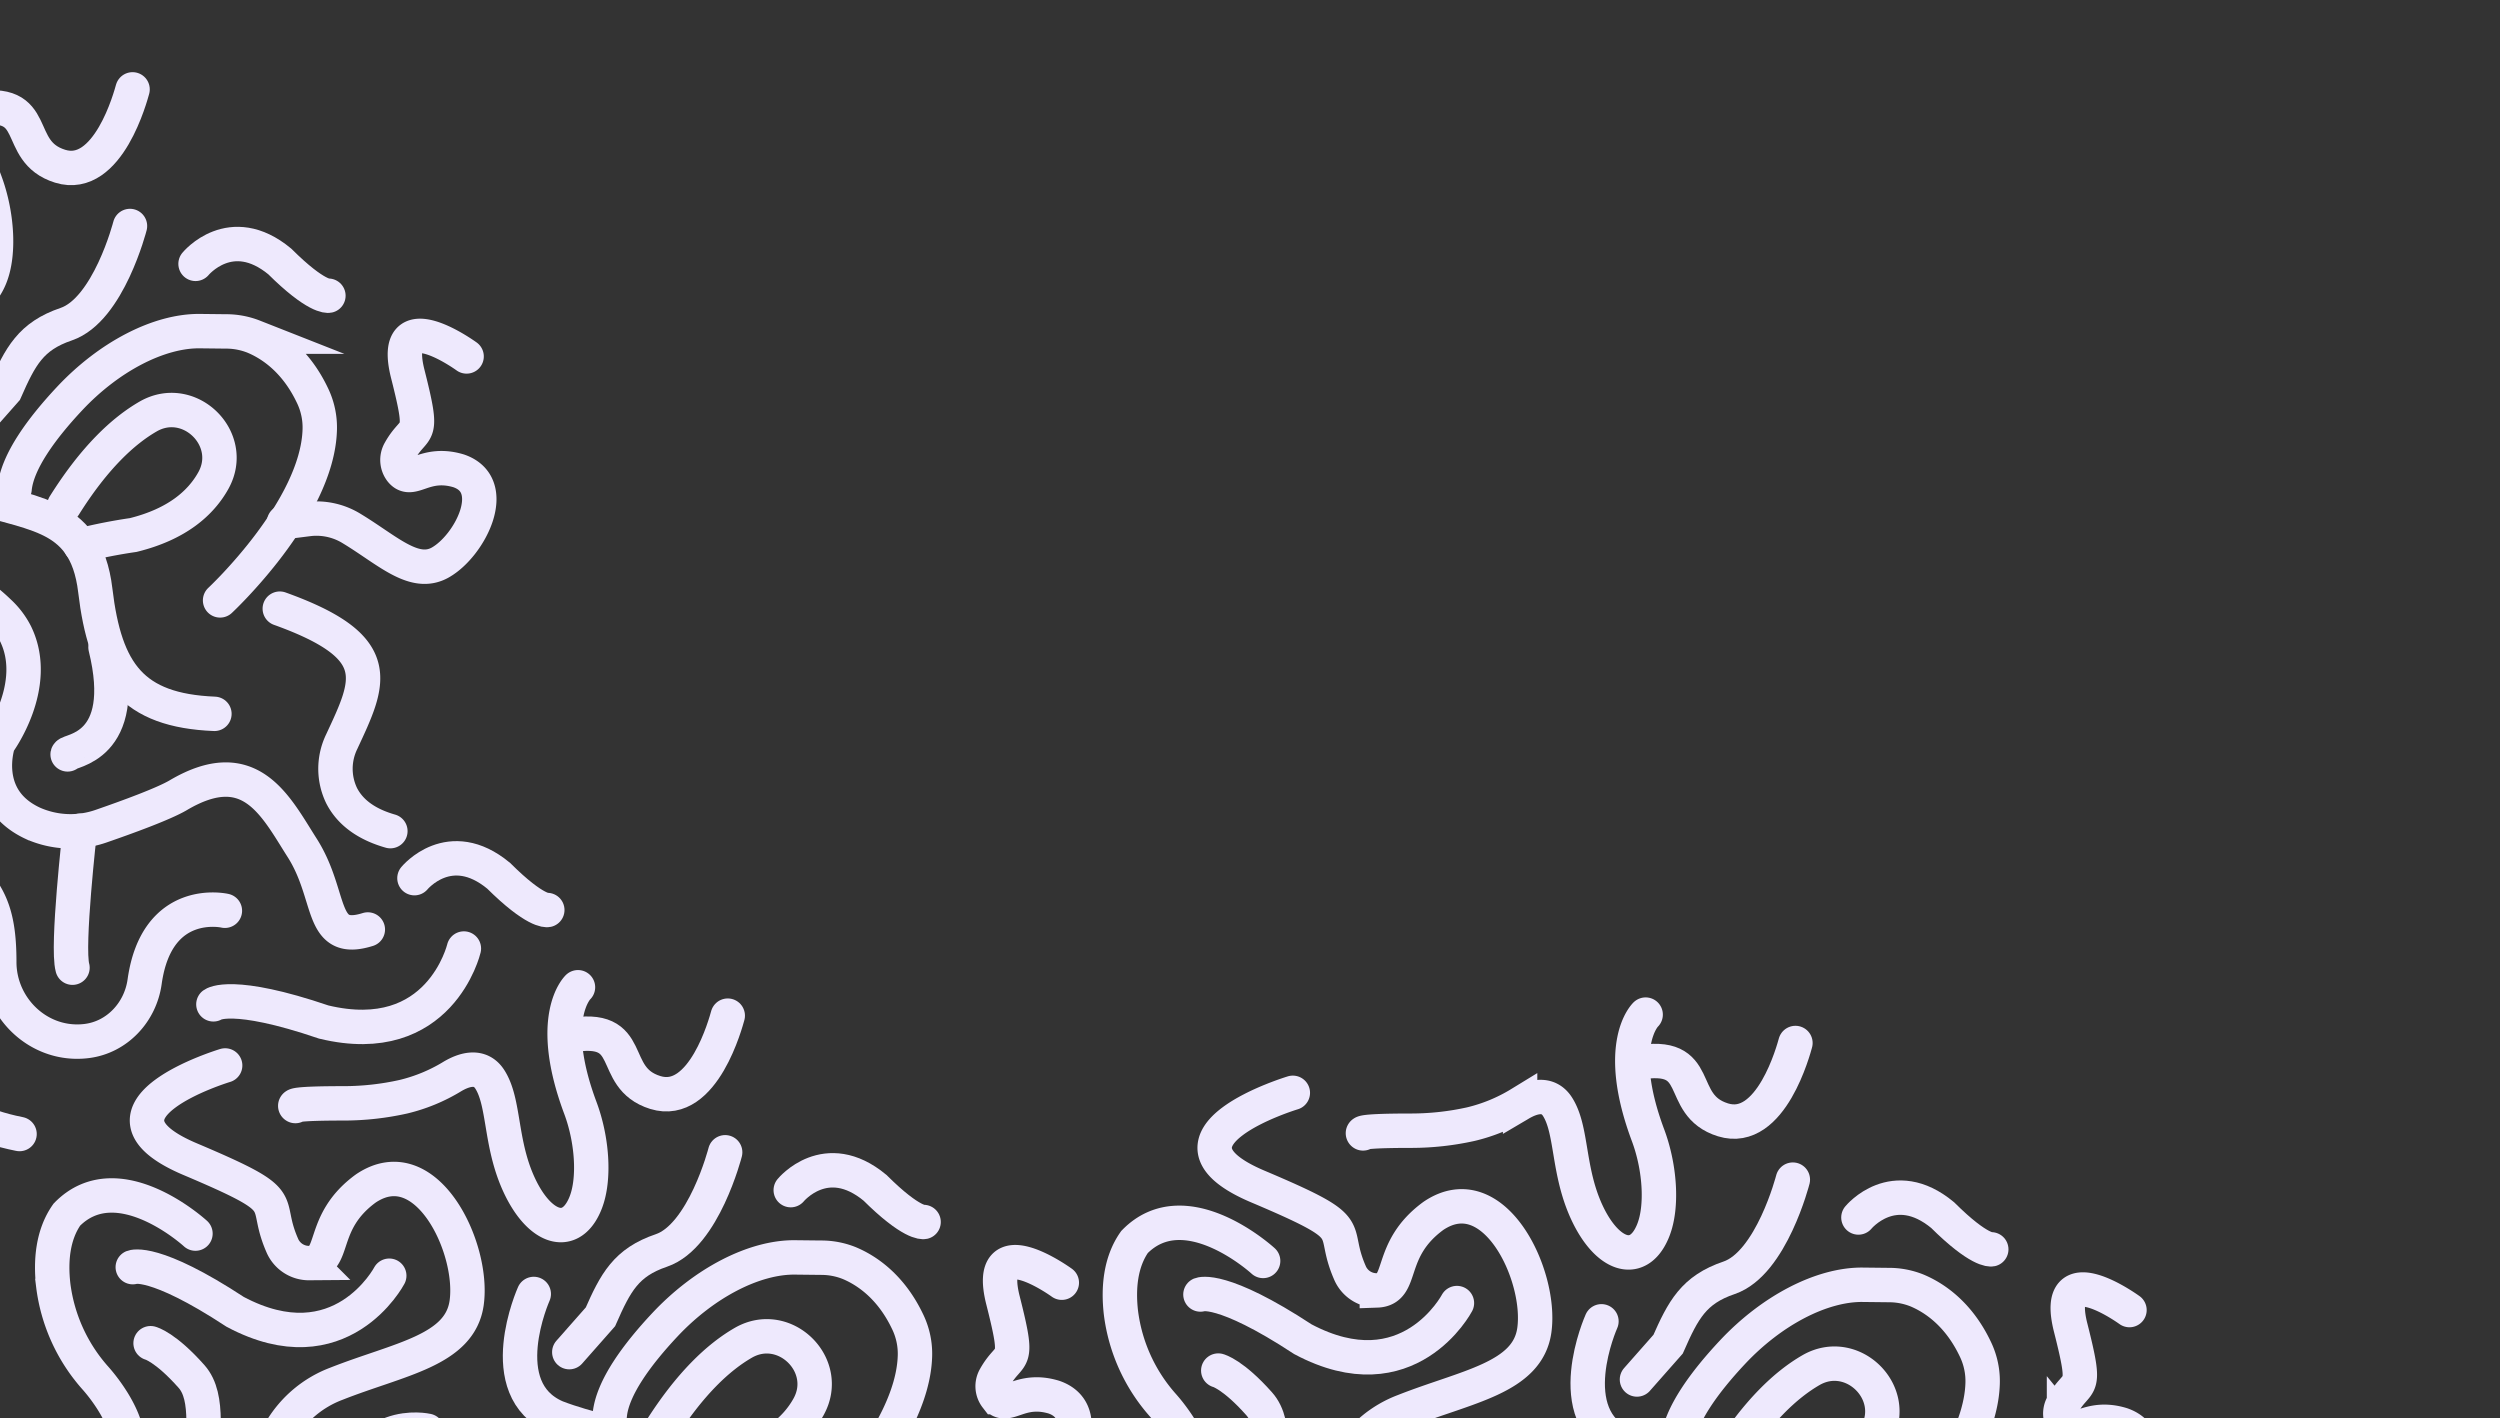 <svg xmlns="http://www.w3.org/2000/svg" xmlns:xlink="http://www.w3.org/1999/xlink" width="654" height="371" viewBox="0 0 654 371"><rect x="0" y="0" width="654" height="371" fill="#333333" stroke="none"/><defs><clipPath id="a"><rect width="654" height="371" transform="translate(0 427)" fill="#fff"/></clipPath></defs><g transform="translate(0 -427)" clip-path="url(#a)"><g transform="translate(852.668 918.105) rotate(120)"><path d="M137.283,956.046s5.345,17.494,26.589,8.893c7.4-3,16.093-1.052,20.943,5.3q.383.5.743,1.039c6.565,9.806,3.064,23.284-7.159,29.18-9.9,5.71-20.254,9.1-22.584,16.093-3.271,9.811-2.181,13.627-2.181,13.627" fill="none" stroke="#eee9fd" stroke-linecap="round" stroke-miterlimit="10" stroke-width="9"/><path d="M17.092,979.911s10.9,3.246,27.03-16.335c5.623-6.825,14.122-12.563,20.7-13.577q.519-.08,1.031-.128c9.322-.869,10.86,7.372,3.709,17.524-6.927,9.834-16.758,14.018-20.079,20.445-2.151,4.163,1.2,7.135,4.233,8.847a44.349,44.349,0,0,1,11.03,8.475,71.932,71.932,0,0,1,9.219,12.516c7.032,12.19,7,10.718,7,10.718" fill="none" stroke="#eee9fd" stroke-linecap="round" stroke-miterlimit="10" stroke-width="9"/><path d="M177.943,813.911s5.345,17.494,26.589,8.893c7.4-3,16.093-1.052,20.943,5.3q.382.5.743,1.039c6.565,9.806,3.064,23.284-7.158,29.18-9.9,5.71-13.309,10.117-15.639,17.107-.491,1.471-6.488,11.76-7.4,12.613-8.133,7.593-11.433,12.215-22.242,17.738q-1.119.573-2.314,1.133a41.843,41.843,0,0,0-14.99,11.634l-12.5,15.607" fill="none" stroke="#eee9fd" stroke-linecap="round" stroke-miterlimit="10" stroke-width="9"/><path d="M169.623,983.117s-2.638,6.155-13.385,6.155a28.608,28.608,0,0,1-17.678-6.452c-13.9-11.035-23.7-23.719-35.434-18.961-13.445,5.45-29.8,29.433-12.718,37.79,13.9,6.177,20.447-3.135,24.33,3.082a7.581,7.581,0,0,1-.522,8.463c-8.073,10.919-11.117,2.444-7.456,32.06,4,32.34-25.8,4.36-25.8,4.36" fill="none" stroke="#eee9fd" stroke-linecap="round" stroke-miterlimit="10" stroke-width="9"/><path d="M82.163,851.339l-3.988-5.256a17.565,17.565,0,0,1-3.4-11.04c.239-10.892,2.807-20.39-3.874-24.364-7.654-4.554-25.45-3.653-23.2,7.8,2.136,9.089,9.12,8.837,7.52,13.042a4.652,4.652,0,0,1-4.332,2.885c-8.336.1-5.32-4.53-18.446,8.248-14.334,13.954-11.7-11-11.7-11" fill="none" stroke="#eee9fd" stroke-linecap="round" stroke-miterlimit="10" stroke-width="9"/><path d="M107.123,984.934s27.253-1.09,28.343,30.16c-1.454,25.436,3.27,29.069,3.27,29.069" fill="none" stroke="#eee9fd" stroke-linecap="round" stroke-miterlimit="10" stroke-width="9"/><path d="M126.641,903.292" fill="none" stroke="#eee9fd" stroke-linecap="round" stroke-miterlimit="10" stroke-width="9"/><path d="M114.059,894.4a136.776,136.776,0,0,1-9.249-10.578c-8.226-8.564-16.152-11.136-22.818-11.032-12.457.194-16.757,16.945-5.964,23.168,6.458,3.724,16.251,6.788,31.1,7.336" fill="none" stroke="#eee9fd" stroke-linecap="round" stroke-miterlimit="10" stroke-width="9"/><path d="M155.238,754.822s26.116-7.865,34.98,22.121c4.948,24.992,10.43,27.33,10.43,27.33" fill="none" stroke="#eee9fd" stroke-linecap="round" stroke-miterlimit="10" stroke-width="9"/><path d="M35.224,905.171S20.9,902.83,23.662,886.416c3.474-13.11,1.4-15.51,1.4-15.51" fill="none" stroke="#eee9fd" stroke-linecap="round" stroke-miterlimit="10" stroke-width="9"/><path d="M145.766,775.227s-14.329-2.341-11.561-18.755c3.473-13.11,1.4-15.51,1.4-15.51" fill="none" stroke="#eee9fd" stroke-linecap="round" stroke-miterlimit="10" stroke-width="9"/><path d="M122.93,1034.352s-6,26.89,12.536,31.614c6.455.573,12.627-2.364,17.733-6.129a44.811,44.811,0,0,0,15.6-21.865c1.632-4.828,5.715-13.683,11.357-15.974,18.352-7.451,18.352-.727,23.477,6.185,4.935,6.657,8.126,15.455,17.221,14.527,17.8-1.817,40.334.363,30.159-22.892s-15.206-26.708-7.994-34.888c11.821-13.407,45.422-18.164,26.163-42.51s-35.61-36.337-15.262-63.226" fill="none" stroke="#eee9fd" stroke-linecap="round" stroke-miterlimit="10" stroke-width="9"/><path d="M228.489,1025.632s-7.172-20.218-10.9-26.163c-11.627-18.532,2.123-25.5,12.888-32.764,12.417-8.383,25.266-5.026,20.906-17.744" fill="none" stroke="#eee9fd" stroke-linecap="round" stroke-miterlimit="10" stroke-width="9"/><path d="M196.875,931.155s27.253,1.454,27.98-17.078c0-18.168-7.631-31.977,11.628-42.151s25.8-20.349,18.9-40.7" fill="none" stroke="#eee9fd" stroke-linecap="round" stroke-miterlimit="10" stroke-width="9"/><path d="M92.356,949.808s27.149-2.778,25-21.2c-2.81-17.95-12.484-30.412,4.97-43.442s22.342-24.093,12.374-43.129" fill="none" stroke="#eee9fd" stroke-linecap="round" stroke-miterlimit="10" stroke-width="9"/><path d="M304.07,924.978c-1.242,0-33.237.265-38.466-16.641a16.179,16.179,0,0,1,2.46-13.9c9.953-14.316,15.963-22.265-10.015-37.042" fill="none" stroke="#eee9fd" stroke-linecap="round" stroke-miterlimit="10" stroke-width="9"/><path d="M138.26,786.835c1.381,5.495,1.334,11.065-1.673,15.7a16.186,16.186,0,0,1-12.25,7.023c-17.368,1.534-27.322,2.014-22.016,31.426" fill="none" stroke="#eee9fd" stroke-linecap="round" stroke-miterlimit="10" stroke-width="9"/><path d="M198.512,908.626s-35.067,15.625-13.628,37.428c0,0,10.256,15.988,31.291,4.723a149.666,149.666,0,0,0,35.892-27.616" fill="none" stroke="#eee9fd" stroke-linecap="round" stroke-miterlimit="10" stroke-width="9"/><path d="M177.943,940.6c-3.028,3.963-8.871,5.091-14.495,5.1a22.147,22.147,0,0,1-19.477-11.555l-2.452-4.495a21.79,21.79,0,0,1-2.144-5.643,44.09,44.09,0,0,1,.412-19.774,20.248,20.248,0,0,1,2.788-6.67c8.422-12.519,27.048-10.381,27.048-10.381s14.952-2.877,13.635-18.242a24.25,24.25,0,0,0-8.488-16.094c-5.211-4.516-13.029-11.076-16.9-13.26-19.057-10.745-10.291-23.424-4.294-34.945,6.917-13.289,19.812-16.465,9.915-25.565" fill="none" stroke="#eee9fd" stroke-linecap="round" stroke-miterlimit="10" stroke-width="9"/><path d="M108.254,855.592s-33.238-10.2-51.669-.272a19.208,19.208,0,0,0-6.739,6.012c-6.024,8.653-6.363,16.444-5.735,21.154a19.625,19.625,0,0,0,2.466,7l3.312,5.888c5.252,9.336,17.682,17.3,32.408,20.723,10.2,2.372,21.083,3.633,27.574.643" fill="none" stroke="#eee9fd" stroke-linecap="round" stroke-miterlimit="10" stroke-width="9"/><path d="M163.089,869.99c-1.09.363-9.449-13.536-29.239,5.436" fill="none" stroke="#eee9fd" stroke-linecap="round" stroke-miterlimit="10" stroke-width="9"/><path d="M178.8,857.233s27.98-12.167,31.977-16.246" fill="none" stroke="#eee9fd" stroke-linecap="round" stroke-miterlimit="10" stroke-width="9"/><path d="M35.224,924.978s21.786-6.1,30.583,1.606c7.373,6.461,13.265,6.187,23.011,5.128l12.075,2.439" fill="none" stroke="#eee9fd" stroke-linecap="round" stroke-miterlimit="10" stroke-width="9"/><path d="M3.93,942.263c1.454-.363,23.983-6.529,26.89,6.365s-13.646,12.894-1.554,27.065" fill="none" stroke="#eee9fd" stroke-linecap="round" stroke-miterlimit="10" stroke-width="9"/><path d="M269.283,1204.046s5.345,17.494,26.589,8.893c7.4-3,16.093-1.052,20.943,5.3q.383.5.743,1.039c6.565,9.806,3.064,23.284-7.159,29.18-9.9,5.71-20.254,9.1-22.584,16.093-3.271,9.811-2.181,13.627-2.181,13.627" fill="none" stroke="#eee9fd" stroke-linecap="round" stroke-miterlimit="10" stroke-width="9"/><path d="M149.092,1227.911s10.9,3.246,27.03-16.335c5.623-6.825,14.122-12.563,20.7-13.577q.519-.079,1.031-.128c9.322-.869,10.86,7.372,3.709,17.524-6.927,9.834-16.758,14.018-20.079,20.445-2.151,4.163,1.2,7.135,4.233,8.847a44.348,44.348,0,0,1,11.03,8.475,71.93,71.93,0,0,1,9.219,12.516c7.032,12.19,7,10.718,7,10.718" fill="none" stroke="#eee9fd" stroke-linecap="round" stroke-miterlimit="10" stroke-width="9"/><path d="M309.943,1061.911s5.345,17.494,26.589,8.893c7.4-3,16.093-1.052,20.943,5.3q.383.5.743,1.039c6.565,9.806,3.064,23.284-7.158,29.18-9.9,5.71-13.309,10.117-15.639,17.107-.491,1.471-6.488,11.76-7.4,12.613-8.133,7.593-11.433,12.215-22.242,17.738q-1.119.573-2.314,1.133a41.842,41.842,0,0,0-14.99,11.634l-12.5,15.607" fill="none" stroke="#eee9fd" stroke-linecap="round" stroke-miterlimit="10" stroke-width="9"/><path d="M301.623,1231.117s-2.638,6.155-13.385,6.155a28.608,28.608,0,0,1-17.678-6.452c-13.9-11.035-23.7-23.719-35.434-18.961-13.445,5.45-29.8,29.433-12.718,37.79,13.9,6.177,20.447-3.135,24.33,3.082a7.581,7.581,0,0,1-.522,8.463c-8.073,10.919-11.117,2.444-7.456,32.06,4,32.34-25.8,4.36-25.8,4.36" fill="none" stroke="#eee9fd" stroke-linecap="round" stroke-miterlimit="10" stroke-width="9"/><path d="M214.163,1099.339l-3.988-5.256a17.565,17.565,0,0,1-3.4-11.04c.239-10.892,2.807-20.39-3.874-24.364-7.654-4.554-25.45-3.653-23.2,7.8,2.136,9.089,9.12,8.837,7.52,13.042a4.652,4.652,0,0,1-4.332,2.885c-8.336.1-5.32-4.53-18.446,8.248-14.334,13.954-11.705-11-11.705-11" fill="none" stroke="#eee9fd" stroke-linecap="round" stroke-miterlimit="10" stroke-width="9"/><path d="M239.123,1232.934s27.253-1.09,28.343,30.16c-1.454,25.436,3.27,29.069,3.27,29.069" fill="none" stroke="#eee9fd" stroke-linecap="round" stroke-miterlimit="10" stroke-width="9"/><path d="M258.641,1151.292" fill="none" stroke="#eee9fd" stroke-linecap="round" stroke-miterlimit="10" stroke-width="9"/><path d="M246.059,1142.4a136.73,136.73,0,0,1-9.249-10.578c-8.226-8.564-16.152-11.136-22.818-11.032-12.457.194-16.757,16.945-5.964,23.168,6.458,3.724,16.251,6.788,31.1,7.336" fill="none" stroke="#eee9fd" stroke-linecap="round" stroke-miterlimit="10" stroke-width="9"/><path d="M287.238,1002.822s26.116-7.865,34.98,22.121c4.948,24.992,10.43,27.33,10.43,27.33" fill="none" stroke="#eee9fd" stroke-linecap="round" stroke-miterlimit="10" stroke-width="9"/><path d="M167.224,1153.171s-14.329-2.341-11.562-18.755c3.474-13.11,1.4-15.51,1.4-15.51" fill="none" stroke="#eee9fd" stroke-linecap="round" stroke-miterlimit="10" stroke-width="9"/><path d="M277.766,1023.227s-14.329-2.341-11.561-18.755c3.473-13.11,1.4-15.51,1.4-15.51" fill="none" stroke="#eee9fd" stroke-linecap="round" stroke-miterlimit="10" stroke-width="9"/><path d="M254.93,1282.352s-6,26.89,12.536,31.614c6.455.573,12.627-2.364,17.733-6.129a44.812,44.812,0,0,0,15.6-21.865c1.632-4.828,5.715-13.683,11.357-15.974,18.352-7.451,18.352-.727,23.477,6.185,4.935,6.657,8.126,15.455,17.221,14.527,17.8-1.817,40.334.363,30.159-22.892s-15.206-26.708-7.994-34.888c11.821-13.407,45.422-18.164,26.163-42.51s-35.61-36.337-15.262-63.226" fill="none" stroke="#eee9fd" stroke-linecap="round" stroke-miterlimit="10" stroke-width="9"/><path d="M360.489,1273.632s-7.172-20.218-10.9-26.163c-11.627-18.532,2.123-25.5,12.888-32.764,12.417-8.383,25.266-5.026,20.906-17.744" fill="none" stroke="#eee9fd" stroke-linecap="round" stroke-miterlimit="10" stroke-width="9"/><path d="M328.875,1179.155s27.253,1.454,27.98-17.078c0-18.168-7.631-31.977,11.628-42.151s25.8-20.349,18.895-40.7" fill="none" stroke="#eee9fd" stroke-linecap="round" stroke-miterlimit="10" stroke-width="9"/><path d="M224.356,1197.808s27.149-2.778,25-21.2c-2.81-17.95-12.484-30.412,4.97-43.442s22.342-24.093,12.374-43.129" fill="none" stroke="#eee9fd" stroke-linecap="round" stroke-miterlimit="10" stroke-width="9"/><path d="M436.07,1172.978c-1.242,0-33.237.265-38.466-16.641a16.179,16.179,0,0,1,2.46-13.9c9.953-14.316,15.963-22.265-10.015-37.042" fill="none" stroke="#eee9fd" stroke-linecap="round" stroke-miterlimit="10" stroke-width="9"/><path d="M270.26,1034.835c1.381,5.495,1.334,11.065-1.673,15.7a16.186,16.186,0,0,1-12.25,7.023c-17.368,1.534-27.322,2.014-22.016,31.426" fill="none" stroke="#eee9fd" stroke-linecap="round" stroke-miterlimit="10" stroke-width="9"/><path d="M330.512,1156.626s-35.067,15.625-13.628,37.428c0,0,10.256,15.988,31.291,4.723a149.667,149.667,0,0,0,35.892-27.616" fill="none" stroke="#eee9fd" stroke-linecap="round" stroke-miterlimit="10" stroke-width="9"/><path d="M309.943,1188.6c-3.028,3.963-8.871,5.091-14.495,5.1a22.147,22.147,0,0,1-19.477-11.555l-2.452-4.495a21.788,21.788,0,0,1-2.144-5.643,44.09,44.09,0,0,1,.412-19.774,20.248,20.248,0,0,1,2.788-6.67c8.422-12.519,27.048-10.381,27.048-10.381s14.952-2.877,13.635-18.242a24.25,24.25,0,0,0-8.488-16.094c-5.211-4.516-13.029-11.076-16.9-13.26-19.057-10.745-10.291-23.424-4.294-34.945,6.917-13.289,19.812-16.465,9.915-25.565" fill="none" stroke="#eee9fd" stroke-linecap="round" stroke-miterlimit="10" stroke-width="9"/><path d="M240.254,1103.592s-33.238-10.2-51.669-.272a19.208,19.208,0,0,0-6.739,6.012c-6.024,8.653-6.363,16.444-5.735,21.154a19.625,19.625,0,0,0,2.466,7l3.312,5.888c5.252,9.336,17.682,17.3,32.408,20.723,10.2,2.372,21.083,3.633,27.574.643" fill="none" stroke="#eee9fd" stroke-linecap="round" stroke-miterlimit="10" stroke-width="9"/><path d="M295.089,1117.99c-1.09.363-9.449-13.536-29.239,5.436" fill="none" stroke="#eee9fd" stroke-linecap="round" stroke-miterlimit="10" stroke-width="9"/><path d="M310.8,1105.233s27.98-12.167,31.977-16.246" fill="none" stroke="#eee9fd" stroke-linecap="round" stroke-miterlimit="10" stroke-width="9"/><path d="M167.224,1172.978s21.786-6.1,30.583,1.606c7.373,6.461,13.265,6.187,23.011,5.128l12.075,2.439" fill="none" stroke="#eee9fd" stroke-linecap="round" stroke-miterlimit="10" stroke-width="9"/><path d="M135.93,1190.263c1.454-.363,23.983-6.529,26.89,6.365s-13.646,12.894-1.554,27.065" fill="none" stroke="#eee9fd" stroke-linecap="round" stroke-miterlimit="10" stroke-width="9"/><path d="M406.283,955.838s5.345,17.494,26.589,8.893c7.4-3,16.093-1.052,20.943,5.3q.383.5.743,1.039c6.565,9.806,3.064,23.284-7.159,29.18-9.9,5.71-20.254,9.1-22.584,16.094-3.271,9.81-2.181,13.626-2.181,13.626" fill="none" stroke="#eee9fd" stroke-linecap="round" stroke-miterlimit="10" stroke-width="9"/><path d="M286.092,979.7s10.9,3.246,27.03-16.335c5.623-6.825,14.122-12.562,20.7-13.577q.519-.08,1.031-.128c9.322-.869,10.86,7.372,3.709,17.525-6.927,9.833-16.758,14.017-20.079,20.445-2.151,4.162,1.2,7.135,4.233,8.846a44.374,44.374,0,0,1,11.03,8.475,71.97,71.97,0,0,1,9.219,12.516c7.032,12.19,7,10.718,7,10.718" fill="none" stroke="#eee9fd" stroke-linecap="round" stroke-miterlimit="10" stroke-width="9"/><path d="M446.943,813.7s5.345,17.494,26.589,8.893c7.4-3,16.093-1.052,20.943,5.3q.383.5.743,1.039c6.565,9.806,3.064,23.284-7.158,29.18-9.9,5.71-13.309,10.117-15.639,17.107-.491,1.472-6.488,11.761-7.4,12.613-8.133,7.594-11.433,12.215-22.242,17.739q-1.119.571-2.314,1.132a41.842,41.842,0,0,0-14.99,11.634l-12.5,15.607" fill="none" stroke="#eee9fd" stroke-linecap="round" stroke-miterlimit="10" stroke-width="9"/><path d="M438.623,982.909s-2.638,6.155-13.385,6.155a28.608,28.608,0,0,1-17.678-6.452c-13.9-11.035-23.7-23.719-35.434-18.961-13.445,5.45-29.8,29.433-12.718,37.79,13.9,6.178,20.447-3.135,24.33,3.082a7.581,7.581,0,0,1-.522,8.463c-8.073,10.92-11.117,2.444-7.456,32.06,4,32.34-25.8,4.36-25.8,4.36" fill="none" stroke="#eee9fd" stroke-linecap="round" stroke-miterlimit="10" stroke-width="9"/><path d="M351.163,851.131l-3.988-5.256a17.565,17.565,0,0,1-3.4-11.04c.239-10.892,2.807-20.39-3.874-24.364-7.654-4.553-25.45-3.652-23.2,7.8,2.136,9.089,9.12,8.837,7.52,13.042a4.652,4.652,0,0,1-4.332,2.885c-8.336.1-5.32-4.53-18.446,8.249-14.334,13.953-11.7-11-11.7-11" fill="none" stroke="#eee9fd" stroke-linecap="round" stroke-miterlimit="10" stroke-width="9"/><path d="M376.123,984.726s27.253-1.09,28.343,30.16c-1.454,25.436,3.27,29.07,3.27,29.07" fill="none" stroke="#eee9fd" stroke-linecap="round" stroke-miterlimit="10" stroke-width="9"/><path d="M395.641,903.084" fill="none" stroke="#eee9fd" stroke-linecap="round" stroke-miterlimit="10" stroke-width="9"/><path d="M383.059,894.19a136.582,136.582,0,0,1-9.249-10.578c-8.226-8.564-16.152-11.136-22.818-11.032-12.457.194-16.757,16.945-5.964,23.168,6.458,3.724,16.251,6.788,31.095,7.336" fill="none" stroke="#eee9fd" stroke-linecap="round" stroke-miterlimit="10" stroke-width="9"/><path d="M424.238,754.614s26.116-7.865,34.98,22.121c4.948,24.992,10.43,27.33,10.43,27.33" fill="none" stroke="#eee9fd" stroke-linecap="round" stroke-miterlimit="10" stroke-width="9"/><path d="M304.224,904.963s-14.329-2.341-11.562-18.755c3.474-13.11,1.4-15.509,1.4-15.509" fill="none" stroke="#eee9fd" stroke-linecap="round" stroke-miterlimit="10" stroke-width="9"/><path d="M414.766,775.019s-14.329-2.341-11.561-18.755c3.473-13.11,1.4-15.509,1.4-15.509" fill="none" stroke="#eee9fd" stroke-linecap="round" stroke-miterlimit="10" stroke-width="9"/><path d="M391.93,1034.145s-6,26.889,12.536,31.613c6.455.574,12.627-2.364,17.733-6.129a44.812,44.812,0,0,0,15.6-21.865c1.632-4.828,5.715-13.683,11.357-15.974,18.352-7.451,18.352-.727,23.477,6.185,4.935,6.657,8.126,15.455,17.221,14.527,17.8-1.817,40.334.364,30.159-22.892s-15.206-26.708-7.994-34.888c11.821-13.407,45.422-18.164,26.163-42.51s-35.61-36.337-15.262-63.226" fill="none" stroke="#eee9fd" stroke-linecap="round" stroke-miterlimit="10" stroke-width="9"/><path d="M497.489,1025.424s-7.172-20.218-10.9-26.163c-11.627-18.532,2.123-25.5,12.888-32.764,12.417-8.383,25.266-5.026,20.906-17.744" fill="none" stroke="#eee9fd" stroke-linecap="round" stroke-miterlimit="10" stroke-width="9"/><path d="M465.875,930.948s27.253,1.453,27.98-17.079c0-18.168-7.631-31.976,11.628-42.151s25.8-20.348,18.895-40.7" fill="none" stroke="#eee9fd" stroke-linecap="round" stroke-miterlimit="10" stroke-width="9"/><path d="M361.356,949.6s27.149-2.778,25-21.2c-2.81-17.95-12.484-30.412,4.97-43.442s22.342-24.094,12.374-43.13" fill="none" stroke="#eee9fd" stroke-linecap="round" stroke-miterlimit="10" stroke-width="9"/><path d="M573.07,924.77c-1.242,0-33.237.265-38.466-16.641a16.179,16.179,0,0,1,2.46-13.9c9.953-14.316,15.963-22.264-10.015-37.042" fill="none" stroke="#eee9fd" stroke-linecap="round" stroke-miterlimit="10" stroke-width="9"/><path d="M407.26,786.627c1.381,5.5,1.334,11.065-1.673,15.7a16.183,16.183,0,0,1-12.25,7.023c-17.368,1.534-27.322,2.014-22.016,31.426" fill="none" stroke="#eee9fd" stroke-linecap="round" stroke-miterlimit="10" stroke-width="9"/><path d="M467.512,908.419s-35.067,15.625-13.628,37.427c0,0,10.256,15.988,31.291,4.724a149.685,149.685,0,0,0,35.892-27.617" fill="none" stroke="#eee9fd" stroke-linecap="round" stroke-miterlimit="10" stroke-width="9"/><path d="M446.943,940.4c-3.028,3.963-8.871,5.091-14.495,5.1a22.147,22.147,0,0,1-19.477-11.555l-2.452-4.494a21.8,21.8,0,0,1-2.144-5.644,44.091,44.091,0,0,1,.412-19.774,20.247,20.247,0,0,1,2.788-6.67c8.422-12.519,27.048-10.381,27.048-10.381s14.952-2.877,13.635-18.242a24.25,24.25,0,0,0-8.488-16.094c-5.211-4.515-13.029-11.076-16.9-13.26-19.057-10.745-10.291-23.424-4.294-34.945,6.917-13.289,19.812-16.465,9.915-25.565" fill="none" stroke="#eee9fd" stroke-linecap="round" stroke-miterlimit="10" stroke-width="9"/><path d="M377.254,855.384s-33.238-10.2-51.669-.272a19.207,19.207,0,0,0-6.739,6.012c-6.024,8.653-6.363,16.445-5.735,21.154a19.63,19.63,0,0,0,2.466,7l3.312,5.887c5.252,9.336,17.682,17.3,32.408,20.723,10.2,2.372,21.083,3.633,27.574.643" fill="none" stroke="#eee9fd" stroke-linecap="round" stroke-miterlimit="10" stroke-width="9"/><path d="M432.089,869.782c-1.09.364-9.449-13.536-29.239,5.436" fill="none" stroke="#eee9fd" stroke-linecap="round" stroke-miterlimit="10" stroke-width="9"/><path d="M447.8,857.025s27.98-12.167,31.977-16.246" fill="none" stroke="#eee9fd" stroke-linecap="round" stroke-miterlimit="10" stroke-width="9"/><path d="M304.224,924.771s21.786-6.1,30.583,1.6c7.373,6.461,13.265,6.188,23.011,5.128l12.075,2.439" fill="none" stroke="#eee9fd" stroke-linecap="round" stroke-miterlimit="10" stroke-width="9"/><path d="M272.93,942.055c1.454-.363,23.983-6.529,26.89,6.365s-13.646,12.894-1.554,27.065" fill="none" stroke="#eee9fd" stroke-linecap="round" stroke-miterlimit="10" stroke-width="9"/><path d="M269.283,700.046s5.345,17.494,26.589,8.893c7.4-3,16.093-1.052,20.943,5.3q.383.5.743,1.039c6.565,9.806,3.064,23.284-7.159,29.18-9.9,5.71-20.254,9.1-22.584,16.093-3.271,9.811-2.181,13.627-2.181,13.627" fill="none" stroke="#eee9fd" stroke-linecap="round" stroke-miterlimit="10" stroke-width="9"/><path d="M149.092,723.911s10.9,3.246,27.03-16.335c5.623-6.825,14.122-12.563,20.7-13.577q.519-.08,1.031-.128c9.322-.869,10.86,7.372,3.709,17.524-6.927,9.834-16.758,14.018-20.079,20.445-2.151,4.163,1.2,7.135,4.233,8.847a44.349,44.349,0,0,1,11.03,8.475,71.932,71.932,0,0,1,9.219,12.516c7.032,12.19,7,10.718,7,10.718" fill="none" stroke="#eee9fd" stroke-linecap="round" stroke-miterlimit="10" stroke-width="9"/><path d="M309.943,557.911s5.345,17.494,26.589,8.893c7.4-3,16.093-1.052,20.943,5.3q.383.5.743,1.039c6.565,9.806,3.064,23.284-7.158,29.18-9.9,5.71-13.309,10.117-15.639,17.107-.491,1.471-6.488,11.76-7.4,12.613-8.133,7.593-11.433,12.215-22.242,17.738q-1.119.573-2.314,1.133a41.843,41.843,0,0,0-14.99,11.634l-12.5,15.607" fill="none" stroke="#eee9fd" stroke-linecap="round" stroke-miterlimit="10" stroke-width="9"/><path d="M301.623,727.117s-2.638,6.155-13.385,6.155a28.608,28.608,0,0,1-17.678-6.452c-13.9-11.035-23.7-23.719-35.434-18.961-13.445,5.45-29.8,29.433-12.718,37.79,13.9,6.177,20.447-3.135,24.33,3.082a7.581,7.581,0,0,1-.522,8.463c-8.073,10.919-11.117,2.444-7.456,32.06,4,32.34-25.8,4.36-25.8,4.36" fill="none" stroke="#eee9fd" stroke-linecap="round" stroke-miterlimit="10" stroke-width="9"/><path d="M214.163,595.339l-3.988-5.256a17.565,17.565,0,0,1-3.4-11.04c.239-10.892,2.807-20.39-3.874-24.364-7.654-4.554-25.45-3.653-23.2,7.8,2.136,9.089,9.12,8.837,7.52,13.042a4.652,4.652,0,0,1-4.332,2.885c-8.336.1-5.32-4.53-18.446,8.248-14.334,13.954-11.705-11-11.705-11" fill="none" stroke="#eee9fd" stroke-linecap="round" stroke-miterlimit="10" stroke-width="9"/><path d="M239.123,728.934s27.253-1.09,28.343,30.16c-1.454,25.436,3.27,29.069,3.27,29.069" fill="none" stroke="#eee9fd" stroke-linecap="round" stroke-miterlimit="10" stroke-width="9"/><path d="M258.641,647.292" fill="none" stroke="#eee9fd" stroke-linecap="round" stroke-miterlimit="10" stroke-width="9"/><path d="M246.059,638.4a136.776,136.776,0,0,1-9.249-10.578c-8.226-8.564-16.152-11.136-22.818-11.032-12.457.194-16.757,16.945-5.964,23.168,6.458,3.724,16.251,6.788,31.1,7.336" fill="none" stroke="#eee9fd" stroke-linecap="round" stroke-miterlimit="10" stroke-width="9"/><path d="M287.238,498.822s26.116-7.865,34.98,22.121c4.948,24.992,10.43,27.33,10.43,27.33" fill="none" stroke="#eee9fd" stroke-linecap="round" stroke-miterlimit="10" stroke-width="9"/><path d="M167.224,649.171s-14.329-2.341-11.562-18.755c3.474-13.11,1.4-15.51,1.4-15.51" fill="none" stroke="#eee9fd" stroke-linecap="round" stroke-miterlimit="10" stroke-width="9"/><path d="M277.766,519.227s-14.329-2.341-11.561-18.755c3.473-13.11,1.4-15.51,1.4-15.51" fill="none" stroke="#eee9fd" stroke-linecap="round" stroke-miterlimit="10" stroke-width="9"/><path d="M254.93,778.352s-6,26.89,12.536,31.614c6.455.573,12.627-2.364,17.733-6.129a44.811,44.811,0,0,0,15.6-21.865c1.632-4.828,5.715-13.683,11.357-15.974,18.352-7.451,18.352-.727,23.477,6.185,4.935,6.657,8.126,15.455,17.221,14.527,17.8-1.817,40.334.363,30.159-22.892s-15.206-26.708-7.994-34.888c11.821-13.407,45.422-18.164,26.163-42.51s-35.61-36.337-15.262-63.226" fill="none" stroke="#eee9fd" stroke-linecap="round" stroke-miterlimit="10" stroke-width="9"/><path d="M360.489,769.632s-7.172-20.218-10.9-26.163c-11.627-18.532,2.123-25.5,12.888-32.764,12.417-8.383,25.266-5.026,20.906-17.744" fill="none" stroke="#eee9fd" stroke-linecap="round" stroke-miterlimit="10" stroke-width="9"/><path d="M328.875,675.155s27.253,1.454,27.98-17.078c0-18.168-7.631-31.977,11.628-42.151s25.8-20.349,18.895-40.7" fill="none" stroke="#eee9fd" stroke-linecap="round" stroke-miterlimit="10" stroke-width="9"/><path d="M224.356,693.808s27.149-2.778,25-21.2c-2.81-17.95-12.484-30.412,4.97-43.442s22.342-24.093,12.374-43.129" fill="none" stroke="#eee9fd" stroke-linecap="round" stroke-miterlimit="10" stroke-width="9"/><path d="M436.07,668.978c-1.242,0-33.237.265-38.466-16.641a16.179,16.179,0,0,1,2.46-13.9c9.953-14.316,15.963-22.265-10.015-37.042" fill="none" stroke="#eee9fd" stroke-linecap="round" stroke-miterlimit="10" stroke-width="9"/><path d="M270.26,530.835c1.381,5.495,1.334,11.065-1.673,15.7a16.186,16.186,0,0,1-12.25,7.023c-17.368,1.534-27.322,2.014-22.016,31.426" fill="none" stroke="#eee9fd" stroke-linecap="round" stroke-miterlimit="10" stroke-width="9"/><path d="M330.512,652.626s-35.067,15.625-13.628,37.428c0,0,10.256,15.988,31.291,4.723a149.666,149.666,0,0,0,35.892-27.616" fill="none" stroke="#eee9fd" stroke-linecap="round" stroke-miterlimit="10" stroke-width="9"/><path d="M309.943,684.6c-3.028,3.963-8.871,5.091-14.495,5.1a22.147,22.147,0,0,1-19.477-11.555l-2.452-4.495a21.789,21.789,0,0,1-2.144-5.643,44.091,44.091,0,0,1,.412-19.774,20.248,20.248,0,0,1,2.788-6.67c8.422-12.519,27.048-10.381,27.048-10.381s14.952-2.877,13.635-18.242a24.25,24.25,0,0,0-8.488-16.094c-5.211-4.516-13.029-11.076-16.9-13.26-19.057-10.745-10.291-23.424-4.294-34.945,6.917-13.289,19.812-16.465,9.915-25.565" fill="none" stroke="#eee9fd" stroke-linecap="round" stroke-miterlimit="10" stroke-width="9"/><path d="M240.254,599.592s-33.238-10.2-51.669-.272a19.208,19.208,0,0,0-6.739,6.012c-6.024,8.653-6.363,16.444-5.735,21.154a19.625,19.625,0,0,0,2.466,7l3.312,5.888c5.252,9.336,17.682,17.3,32.408,20.723,10.2,2.372,21.083,3.633,27.574.643" fill="none" stroke="#eee9fd" stroke-linecap="round" stroke-miterlimit="10" stroke-width="9"/><path d="M295.089,613.99c-1.09.363-9.449-13.536-29.239,5.436" fill="none" stroke="#eee9fd" stroke-linecap="round" stroke-miterlimit="10" stroke-width="9"/><path d="M310.8,601.233s27.98-12.167,31.977-16.246" fill="none" stroke="#eee9fd" stroke-linecap="round" stroke-miterlimit="10" stroke-width="9"/><path d="M167.224,668.978s21.786-6.1,30.583,1.606c7.373,6.461,13.265,6.187,23.011,5.128l12.075,2.439" fill="none" stroke="#eee9fd" stroke-linecap="round" stroke-miterlimit="10" stroke-width="9"/><path d="M135.93,686.263c1.454-.363,23.983-6.529,26.89,6.365s-13.646,12.894-1.554,27.065" fill="none" stroke="#eee9fd" stroke-linecap="round" stroke-miterlimit="10" stroke-width="9"/><path d="M560.283,721.525s5.345,17.493,26.589,8.892c7.4-3,16.093-1.051,20.943,5.3q.383.5.743,1.039c6.565,9.8,3.064,23.284-7.159,29.179-9.9,5.71-20.254,9.1-22.584,16.094-3.271,9.811-2.181,13.626-2.181,13.626" fill="none" stroke="#eee9fd" stroke-linecap="round" stroke-miterlimit="10" stroke-width="9"/><path d="M440.092,745.39s10.9,3.245,27.03-16.336c5.623-6.825,14.122-12.562,20.7-13.577q.519-.079,1.031-.128c9.322-.869,10.86,7.372,3.709,17.525-6.927,9.833-16.758,14.017-20.079,20.445-2.151,4.162,1.2,7.135,4.233,8.847a44.344,44.344,0,0,1,11.03,8.474,71.967,71.967,0,0,1,9.219,12.516c7.032,12.19,7,10.719,7,10.719" fill="none" stroke="#eee9fd" stroke-linecap="round" stroke-miterlimit="10" stroke-width="9"/><path d="M600.943,579.39s5.345,17.493,26.589,8.892c7.4-3,16.093-1.051,20.943,5.3q.383.5.743,1.04c6.565,9.8,3.064,23.283-7.158,29.179-9.9,5.71-13.309,10.117-15.639,17.107-.491,1.472-6.488,11.761-7.4,12.613-8.133,7.594-11.433,12.216-22.242,17.739q-1.119.572-2.314,1.132a41.854,41.854,0,0,0-14.99,11.634l-12.5,15.608" fill="none" stroke="#eee9fd" stroke-linecap="round" stroke-miterlimit="10" stroke-width="9"/><path d="M592.623,748.6s-2.638,6.155-13.385,6.155A28.609,28.609,0,0,1,561.56,748.3c-13.9-11.035-23.7-23.719-35.434-18.961-13.445,5.451-29.8,29.433-12.718,37.791,13.9,6.177,20.447-3.135,24.33,3.081a7.58,7.58,0,0,1-.522,8.463c-8.073,10.92-11.117,2.444-7.456,32.06,4,32.34-25.8,4.36-25.8,4.36" fill="none" stroke="#eee9fd" stroke-linecap="round" stroke-miterlimit="10" stroke-width="9"/><path d="M505.163,616.818l-3.988-5.256a17.569,17.569,0,0,1-3.4-11.04c.239-10.893,2.807-20.391-3.874-24.365-7.654-4.553-25.45-3.652-23.2,7.8,2.136,9.09,9.12,8.837,7.52,13.043a4.655,4.655,0,0,1-4.332,2.885c-8.336.1-5.32-4.531-18.446,8.248-14.334,13.954-11.7-11-11.7-11" fill="none" stroke="#eee9fd" stroke-linecap="round" stroke-miterlimit="10" stroke-width="9"/><path d="M530.123,750.413s27.253-1.091,28.343,30.159c-1.454,25.436,3.27,29.07,3.27,29.07" fill="none" stroke="#eee9fd" stroke-linecap="round" stroke-miterlimit="10" stroke-width="9"/><path d="M549.641,668.771" fill="none" stroke="#eee9fd" stroke-linecap="round" stroke-miterlimit="10" stroke-width="9"/><path d="M537.059,659.876A136.564,136.564,0,0,1,527.81,649.3c-8.226-8.564-16.152-11.136-22.818-11.032-12.457.194-16.757,16.945-5.964,23.169,6.458,3.723,16.251,6.787,31.095,7.336" fill="none" stroke="#eee9fd" stroke-linecap="round" stroke-miterlimit="10" stroke-width="9"/><path d="M578.238,520.3s26.116-7.865,34.98,22.121c4.948,24.992,10.43,27.33,10.43,27.33" fill="none" stroke="#eee9fd" stroke-linecap="round" stroke-miterlimit="10" stroke-width="9"/><path d="M458.224,670.649s-14.329-2.341-11.562-18.755c3.474-13.11,1.4-15.509,1.4-15.509" fill="none" stroke="#eee9fd" stroke-linecap="round" stroke-miterlimit="10" stroke-width="9"/><path d="M568.766,540.705s-14.329-2.341-11.561-18.755c3.473-13.11,1.4-15.509,1.4-15.509" fill="none" stroke="#eee9fd" stroke-linecap="round" stroke-miterlimit="10" stroke-width="9"/><path d="M545.93,799.831s-6,26.889,12.536,31.613c6.455.574,12.627-2.363,17.733-6.129a44.808,44.808,0,0,0,15.6-21.864c1.632-4.829,5.715-13.684,11.357-15.975,18.352-7.451,18.352-.726,23.477,6.186,4.935,6.656,8.126,15.454,17.221,14.526,17.805-1.816,40.334.364,30.159-22.892s-15.206-26.708-7.994-34.888c11.821-13.407,45.422-18.164,26.163-42.51s-35.61-36.337-15.262-63.226" fill="none" stroke="#eee9fd" stroke-linecap="round" stroke-miterlimit="10" stroke-width="9"/><path d="M651.489,791.11s-7.172-20.218-10.9-26.163c-11.627-18.532,2.123-25.5,12.888-32.764,12.417-8.383,25.266-5.026,20.906-17.744" fill="none" stroke="#eee9fd" stroke-linecap="round" stroke-miterlimit="10" stroke-width="9"/><path d="M619.875,696.634s27.253,1.453,27.98-17.079c0-18.168-7.631-31.976,11.628-42.151s25.8-20.348,18.9-40.7" fill="none" stroke="#eee9fd" stroke-linecap="round" stroke-miterlimit="10" stroke-width="9"/><path d="M515.356,715.286s27.149-2.778,25-21.2c-2.81-17.95-12.484-30.412,4.97-43.442s22.342-24.094,12.374-43.13" fill="none" stroke="#eee9fd" stroke-linecap="round" stroke-miterlimit="10" stroke-width="9"/><path d="M727.07,690.457c-1.242,0-33.237.265-38.466-16.642a16.18,16.18,0,0,1,2.46-13.9c9.953-14.316,15.963-22.264-10.015-37.041" fill="none" stroke="#eee9fd" stroke-linecap="round" stroke-miterlimit="10" stroke-width="9"/><path d="M561.26,552.314c1.381,5.495,1.334,11.064-1.673,15.7a16.182,16.182,0,0,1-12.25,7.022c-17.368,1.534-27.322,2.015-22.016,31.427" fill="none" stroke="#eee9fd" stroke-linecap="round" stroke-miterlimit="10" stroke-width="9"/><path d="M621.512,674.1s-35.067,15.625-13.628,37.427c0,0,10.256,15.988,31.291,4.724a149.7,149.7,0,0,0,35.892-27.616" fill="none" stroke="#eee9fd" stroke-linecap="round" stroke-miterlimit="10" stroke-width="9"/><path d="M600.943,706.081c-3.028,3.963-8.871,5.091-14.495,5.1a22.148,22.148,0,0,1-19.477-11.554l-2.452-4.495a21.8,21.8,0,0,1-2.144-5.644,44.09,44.09,0,0,1,.412-19.774,20.249,20.249,0,0,1,2.788-6.67c8.422-12.518,27.048-10.381,27.048-10.381s14.952-2.877,13.635-18.241a24.25,24.25,0,0,0-8.488-16.095c-5.211-4.515-13.029-11.076-16.9-13.259-19.057-10.746-10.291-23.424-4.294-34.945,6.917-13.29,19.812-16.466,9.915-25.566" fill="none" stroke="#eee9fd" stroke-linecap="round" stroke-miterlimit="10" stroke-width="9"/><path d="M531.254,621.07s-33.238-10.2-51.669-.272a19.209,19.209,0,0,0-6.739,6.012c-6.024,8.653-6.363,16.445-5.735,21.154a19.629,19.629,0,0,0,2.466,7l3.312,5.888c5.252,9.335,17.682,17.3,32.408,20.722,10.2,2.372,21.083,3.633,27.574.643" fill="none" stroke="#eee9fd" stroke-linecap="round" stroke-miterlimit="10" stroke-width="9"/><path d="M586.089,635.468c-1.09.364-9.449-13.536-29.239,5.436" fill="none" stroke="#eee9fd" stroke-linecap="round" stroke-miterlimit="10" stroke-width="9"/><path d="M601.8,622.711s27.98-12.167,31.977-16.245" fill="none" stroke="#eee9fd" stroke-linecap="round" stroke-miterlimit="10" stroke-width="9"/><path d="M458.224,690.457s21.786-6.1,30.583,1.605c7.373,6.461,13.265,6.188,23.011,5.128l12.075,2.44" fill="none" stroke="#eee9fd" stroke-linecap="round" stroke-miterlimit="10" stroke-width="9"/><path d="M426.93,707.741c1.454-.363,23.983-6.529,26.89,6.365S440.174,727,452.266,741.171" fill="none" stroke="#eee9fd" stroke-linecap="round" stroke-miterlimit="10" stroke-width="9"/><path d="M431.283,470.046s5.345,17.494,26.589,8.893c7.4-3,16.093-1.052,20.943,5.3q.383.5.743,1.039c6.565,9.806,3.064,23.284-7.159,29.18-9.9,5.71-20.254,9.1-22.584,16.093-3.271,9.811-2.181,13.627-2.181,13.627" fill="none" stroke="#eee9fd" stroke-linecap="round" stroke-miterlimit="10" stroke-width="9"/><path d="M311.092,493.911s10.9,3.246,27.03-16.335c5.623-6.825,14.122-12.563,20.7-13.577q.519-.079,1.031-.128c9.322-.869,10.86,7.372,3.709,17.524-6.927,9.834-16.758,14.018-20.079,20.445-2.151,4.163,1.2,7.135,4.233,8.847a44.349,44.349,0,0,1,11.03,8.475,71.932,71.932,0,0,1,9.219,12.516c7.032,12.19,7,10.718,7,10.718" fill="none" stroke="#eee9fd" stroke-linecap="round" stroke-miterlimit="10" stroke-width="9"/><path d="M471.943,327.911s5.345,17.494,26.589,8.893c7.4-3,16.093-1.052,20.943,5.3q.383.5.743,1.039c6.565,9.806,3.064,23.284-7.158,29.18-9.9,5.71-13.309,10.117-15.639,17.107-.491,1.471-6.488,11.76-7.4,12.613-8.133,7.593-11.433,12.215-22.242,17.738q-1.119.573-2.314,1.133a41.843,41.843,0,0,0-14.99,11.634l-12.5,15.607" fill="none" stroke="#eee9fd" stroke-linecap="round" stroke-miterlimit="10" stroke-width="9"/><path d="M463.623,497.117s-2.638,6.155-13.385,6.155a28.608,28.608,0,0,1-17.678-6.452c-13.9-11.035-23.7-23.719-35.434-18.961-13.445,5.45-29.8,29.433-12.718,37.79,13.9,6.177,20.447-3.135,24.33,3.082a7.581,7.581,0,0,1-.522,8.463c-8.073,10.919-11.117,2.444-7.456,32.06,4,32.34-25.8,4.36-25.8,4.36" fill="none" stroke="#eee9fd" stroke-linecap="round" stroke-miterlimit="10" stroke-width="9"/><path d="M376.163,365.339l-3.988-5.256a17.565,17.565,0,0,1-3.4-11.04c.239-10.892,2.807-20.39-3.874-24.364-7.654-4.554-25.45-3.653-23.2,7.8,2.136,9.089,9.12,8.837,7.52,13.042a4.652,4.652,0,0,1-4.332,2.885c-8.336.1-5.32-4.53-18.446,8.248-14.334,13.954-11.7-11-11.7-11" fill="none" stroke="#eee9fd" stroke-linecap="round" stroke-miterlimit="10" stroke-width="9"/><path d="M401.123,498.934s27.253-1.09,28.343,30.16c-1.454,25.436,3.27,29.069,3.27,29.069" fill="none" stroke="#eee9fd" stroke-linecap="round" stroke-miterlimit="10" stroke-width="9"/><path d="M420.641,417.292" fill="none" stroke="#eee9fd" stroke-linecap="round" stroke-miterlimit="10" stroke-width="9"/><path d="M408.059,408.4a136.768,136.768,0,0,1-9.249-10.578c-8.226-8.564-16.152-11.136-22.818-11.032-12.457.194-16.757,16.945-5.964,23.168,6.458,3.724,16.251,6.788,31.095,7.336" fill="none" stroke="#eee9fd" stroke-linecap="round" stroke-miterlimit="10" stroke-width="9"/><path d="M449.238,268.822s26.116-7.865,34.98,22.121c4.948,24.992,10.43,27.33,10.43,27.33" fill="none" stroke="#eee9fd" stroke-linecap="round" stroke-miterlimit="10" stroke-width="9"/><path d="M329.224,419.171s-14.329-2.341-11.562-18.755c3.474-13.11,1.4-15.51,1.4-15.51" fill="none" stroke="#eee9fd" stroke-linecap="round" stroke-miterlimit="10" stroke-width="9"/><path d="M439.766,289.227s-14.329-2.341-11.561-18.755c3.473-13.11,1.4-15.51,1.4-15.51" fill="none" stroke="#eee9fd" stroke-linecap="round" stroke-miterlimit="10" stroke-width="9"/><path d="M416.93,548.352s-6,26.89,12.536,31.614c6.455.573,12.627-2.364,17.733-6.129a44.811,44.811,0,0,0,15.6-21.865c1.632-4.828,5.715-13.683,11.357-15.974,18.352-7.451,18.352-.727,23.477,6.185,4.935,6.657,8.126,15.455,17.221,14.527,17.805-1.817,40.334.363,30.159-22.892s-15.206-26.708-7.994-34.888c11.821-13.407,45.422-18.164,26.163-42.51s-35.61-36.337-15.262-63.226" fill="none" stroke="#eee9fd" stroke-linecap="round" stroke-miterlimit="10" stroke-width="9"/><path d="M522.489,539.632s-7.172-20.218-10.9-26.163c-11.627-18.532,2.123-25.5,12.888-32.764,12.417-8.383,25.266-5.026,20.906-17.744" fill="none" stroke="#eee9fd" stroke-linecap="round" stroke-miterlimit="10" stroke-width="9"/><path d="M490.875,445.155s27.253,1.454,27.98-17.078c0-18.168-7.631-31.977,11.628-42.151s25.8-20.349,18.9-40.7" fill="none" stroke="#eee9fd" stroke-linecap="round" stroke-miterlimit="10" stroke-width="9"/><path d="M386.356,463.808s27.149-2.778,25-21.2c-2.81-17.95-12.484-30.412,4.97-43.442s22.342-24.093,12.374-43.129" fill="none" stroke="#eee9fd" stroke-linecap="round" stroke-miterlimit="10" stroke-width="9"/><path d="M598.07,438.978c-1.242,0-33.237.265-38.466-16.641a16.179,16.179,0,0,1,2.46-13.9c9.953-14.316,15.963-22.265-10.015-37.042" fill="none" stroke="#eee9fd" stroke-linecap="round" stroke-miterlimit="10" stroke-width="9"/><path d="M432.26,300.835c1.381,5.495,1.334,11.065-1.673,15.7a16.186,16.186,0,0,1-12.25,7.023c-17.368,1.534-27.322,2.014-22.016,31.426" fill="none" stroke="#eee9fd" stroke-linecap="round" stroke-miterlimit="10" stroke-width="9"/><path d="M492.512,422.626s-35.067,15.625-13.628,37.428c0,0,10.256,15.988,31.291,4.723a149.667,149.667,0,0,0,35.892-27.616" fill="none" stroke="#eee9fd" stroke-linecap="round" stroke-miterlimit="10" stroke-width="9"/><path d="M471.943,454.6c-3.028,3.963-8.871,5.091-14.495,5.1a22.147,22.147,0,0,1-19.477-11.555l-2.452-4.495a21.789,21.789,0,0,1-2.144-5.643,44.091,44.091,0,0,1,.412-19.774,20.248,20.248,0,0,1,2.788-6.67c8.422-12.519,27.048-10.381,27.048-10.381s14.952-2.877,13.635-18.242a24.25,24.25,0,0,0-8.488-16.094c-5.211-4.516-13.029-11.076-16.9-13.26-19.057-10.745-10.291-23.424-4.294-34.945,6.917-13.289,19.812-16.465,9.915-25.565" fill="none" stroke="#eee9fd" stroke-linecap="round" stroke-miterlimit="10" stroke-width="9"/><path d="M402.254,369.592s-33.238-10.2-51.669-.272a19.208,19.208,0,0,0-6.739,6.012c-6.024,8.653-6.363,16.444-5.735,21.154a19.625,19.625,0,0,0,2.466,7l3.312,5.888c5.252,9.336,17.682,17.3,32.408,20.723,10.2,2.372,21.083,3.633,27.574.643" fill="none" stroke="#eee9fd" stroke-linecap="round" stroke-miterlimit="10" stroke-width="9"/><path d="M457.089,383.99c-1.09.363-9.449-13.536-29.239,5.436" fill="none" stroke="#eee9fd" stroke-linecap="round" stroke-miterlimit="10" stroke-width="9"/><path d="M472.8,371.233s27.98-12.167,31.977-16.246" fill="none" stroke="#eee9fd" stroke-linecap="round" stroke-miterlimit="10" stroke-width="9"/><path d="M329.224,438.978s21.786-6.1,30.583,1.606c7.373,6.461,13.265,6.187,23.011,5.128l12.075,2.439" fill="none" stroke="#eee9fd" stroke-linecap="round" stroke-miterlimit="10" stroke-width="9"/><path d="M297.93,456.263c1.454-.363,23.983-6.529,26.89,6.365s-13.646,12.894-1.554,27.065" fill="none" stroke="#eee9fd" stroke-linecap="round" stroke-miterlimit="10" stroke-width="9"/><path d="M135.827,454.585s5.345,17.493,26.589,8.892c7.4-3,16.094-1.051,20.943,5.3q.383.5.743,1.04c6.565,9.805,3.064,23.284-7.158,29.179-9.9,5.71-20.255,9.1-22.585,16.094-3.27,9.811-2.18,13.626-2.18,13.626" fill="none" stroke="#eee9fd" stroke-linecap="round" stroke-miterlimit="10" stroke-width="9"/><path d="M15.637,478.45s10.9,3.245,27.03-16.336c5.622-6.825,14.122-12.562,20.7-13.577.346-.053.689-.1,1.031-.128,9.321-.869,10.859,7.372,3.708,17.525-6.926,9.833-16.757,14.017-20.079,20.445-2.15,4.162,1.205,7.135,4.233,8.847a44.326,44.326,0,0,1,11.03,8.474,72.02,72.02,0,0,1,9.22,12.516c7.032,12.19,7,10.719,7,10.719" fill="none" stroke="#eee9fd" stroke-linecap="round" stroke-miterlimit="10" stroke-width="9"/><path d="M176.487,312.45s5.346,17.493,26.589,8.892c7.4-3,16.094-1.051,20.943,5.3q.383.5.743,1.04c6.565,9.8,3.064,23.283-7.158,29.179-9.9,5.71-13.309,10.117-15.639,17.107-.49,1.472-6.487,11.761-7.4,12.613-8.133,7.594-11.433,12.216-22.242,17.739q-1.12.571-2.314,1.132a41.849,41.849,0,0,0-14.991,11.634l-12.5,15.607" fill="none" stroke="#eee9fd" stroke-linecap="round" stroke-miterlimit="10" stroke-width="9"/><path d="M168.167,481.656s-2.638,6.155-13.384,6.155a28.614,28.614,0,0,1-17.679-6.453c-13.9-11.035-23.7-23.719-35.434-18.961-13.444,5.451-29.8,29.433-12.718,37.791,13.9,6.177,20.447-3.135,24.33,3.081a7.579,7.579,0,0,1-.521,8.463c-8.074,10.92-11.117,2.444-7.457,32.06,4,32.34-25.8,4.36-25.8,4.36" fill="none" stroke="#eee9fd" stroke-linecap="round" stroke-miterlimit="10" stroke-width="9"/><path d="M80.707,349.877l-3.987-5.255a17.563,17.563,0,0,1-3.4-11.04c.239-10.893,2.808-20.391-3.873-24.365-7.654-4.553-25.45-3.652-23.2,7.8,2.136,9.09,9.119,8.837,7.52,13.043a4.653,4.653,0,0,1-4.333,2.884c-8.336.1-5.32-4.53-18.446,8.249-14.333,13.954-11.7-11-11.7-11" fill="none" stroke="#eee9fd" stroke-linecap="round" stroke-miterlimit="10" stroke-width="9"/><path d="M105.667,483.473s27.253-1.091,28.343,30.159c-1.453,25.436,3.271,29.07,3.271,29.07" fill="none" stroke="#eee9fd" stroke-linecap="round" stroke-miterlimit="10" stroke-width="9"/><path d="M125.186,401.83" fill="none" stroke="#eee9fd" stroke-linecap="round" stroke-miterlimit="10" stroke-width="9"/><path d="M112.6,392.936a136.573,136.573,0,0,1-9.249-10.578c-8.227-8.564-16.152-11.136-22.819-11.032-12.457.194-16.756,16.945-5.963,23.169,6.457,3.723,16.25,6.787,31.094,7.335" fill="none" stroke="#eee9fd" stroke-linecap="round" stroke-miterlimit="10" stroke-width="9"/><path d="M153.782,253.36s26.116-7.865,34.98,22.121c4.948,24.992,10.43,27.33,10.43,27.33" fill="none" stroke="#eee9fd" stroke-linecap="round" stroke-miterlimit="10" stroke-width="9"/><path d="M33.769,403.709s-14.33-2.341-11.562-18.755c3.474-13.11,1.4-15.509,1.4-15.509" fill="none" stroke="#eee9fd" stroke-linecap="round" stroke-miterlimit="10" stroke-width="9"/><path d="M144.311,273.765s-14.33-2.341-11.562-18.755c3.474-13.11,1.4-15.509,1.4-15.509" fill="none" stroke="#eee9fd" stroke-linecap="round" stroke-miterlimit="10" stroke-width="9"/><path d="M121.474,532.891s-6,26.889,12.536,31.613c6.455.574,12.627-2.363,17.734-6.129a44.807,44.807,0,0,0,15.6-21.864c1.633-4.829,5.716-13.684,11.358-15.975,18.351-7.451,18.351-.726,23.476,6.186,4.935,6.656,8.126,15.454,17.221,14.526,17.805-1.816,40.334.364,30.16-22.892s-15.207-26.708-7.994-34.888c11.82-13.407,45.421-18.164,26.162-42.51s-35.61-36.337-15.261-63.226" fill="none" stroke="#eee9fd" stroke-linecap="round" stroke-miterlimit="10" stroke-width="9"/><path d="M227.033,524.17s-7.171-20.218-10.9-26.163c-11.628-18.532,2.123-25.5,12.887-32.764,12.418-8.383,25.267-5.026,20.906-17.744" fill="none" stroke="#eee9fd" stroke-linecap="round" stroke-miterlimit="10" stroke-width="9"/><path d="M195.42,429.694s27.253,1.453,27.979-17.079c0-18.168-7.63-31.976,11.628-42.151s25.8-20.348,18.9-40.7" fill="none" stroke="#eee9fd" stroke-linecap="round" stroke-miterlimit="10" stroke-width="9"/><path d="M90.9,448.346s27.15-2.778,25-21.2c-2.809-17.95-12.484-30.412,4.97-43.442s22.342-24.094,12.375-43.13" fill="none" stroke="#eee9fd" stroke-linecap="round" stroke-miterlimit="10" stroke-width="9"/><path d="M302.614,423.516c-1.242,0-33.236.266-38.466-16.641a16.183,16.183,0,0,1,2.46-13.9c9.953-14.316,15.964-22.264-10.014-37.041" fill="none" stroke="#eee9fd" stroke-linecap="round" stroke-miterlimit="10" stroke-width="9"/><path d="M136.8,285.374c1.381,5.495,1.334,11.064-1.673,15.7a16.183,16.183,0,0,1-12.249,7.022c-17.369,1.534-27.322,2.015-22.017,31.427" fill="none" stroke="#eee9fd" stroke-linecap="round" stroke-miterlimit="10" stroke-width="9"/><path d="M197.056,407.165s-35.066,15.625-13.627,37.427c0,0,10.255,15.988,31.29,4.724A149.671,149.671,0,0,0,250.611,421.7" fill="none" stroke="#eee9fd" stroke-linecap="round" stroke-miterlimit="10" stroke-width="9"/><path d="M176.487,439.141c-3.028,3.963-8.87,5.091-14.495,5.1a22.148,22.148,0,0,1-19.477-11.555l-2.451-4.494a21.8,21.8,0,0,1-2.145-5.644,44.078,44.078,0,0,1,.413-19.774,20.249,20.249,0,0,1,2.788-6.67c8.422-12.518,27.047-10.381,27.047-10.381s14.953-2.877,13.635-18.241a24.246,24.246,0,0,0-8.488-16.095c-5.21-4.515-13.029-11.076-16.9-13.259-19.058-10.746-10.292-23.424-4.295-34.945,6.918-13.29,19.813-16.466,9.916-25.566" fill="none" stroke="#eee9fd" stroke-linecap="round" stroke-miterlimit="10" stroke-width="9"/><path d="M106.8,354.13s-33.239-10.2-51.67-.272a19.216,19.216,0,0,0-6.739,6.012c-6.023,8.653-6.363,16.445-5.735,21.154a19.668,19.668,0,0,0,2.466,7l3.313,5.888c5.252,9.335,17.681,17.3,32.408,20.722,10.2,2.372,21.083,3.633,27.574.643" fill="none" stroke="#eee9fd" stroke-linecap="round" stroke-miterlimit="10" stroke-width="9"/><path d="M161.634,368.528c-1.09.364-9.449-13.536-29.24,5.436" fill="none" stroke="#eee9fd" stroke-linecap="round" stroke-miterlimit="10" stroke-width="9"/><path d="M177.341,355.771s27.979-12.167,31.976-16.245" fill="none" stroke="#eee9fd" stroke-linecap="round" stroke-miterlimit="10" stroke-width="9"/><path d="M33.769,423.517s21.786-6.1,30.583,1.605c7.373,6.461,13.264,6.188,23.01,5.128l12.075,2.439" fill="none" stroke="#eee9fd" stroke-linecap="round" stroke-miterlimit="10" stroke-width="9"/><path d="M2.475,440.8c1.453-.363,23.982-6.529,26.889,6.365S15.719,460.06,27.81,474.231" fill="none" stroke="#eee9fd" stroke-linecap="round" stroke-miterlimit="10" stroke-width="9"/><path d="M298.623,219.046s5.345,17.494,26.589,8.893c7.4-3,16.093-1.052,20.943,5.3q.383.5.743,1.039c6.565,9.806,3.064,23.284-7.159,29.18-9.9,5.71-20.254,9.1-22.584,16.093-3.271,9.811-2.181,13.627-2.181,13.627" fill="none" stroke="#eee9fd" stroke-linecap="round" stroke-miterlimit="10" stroke-width="9"/><path d="M178.432,242.911s10.9,3.246,27.03-16.335c5.623-6.825,14.122-12.563,20.7-13.577q.519-.079,1.031-.128c9.322-.869,10.86,7.372,3.709,17.524-6.927,9.834-16.758,14.018-20.079,20.445-2.151,4.163,1.205,7.135,4.233,8.847a44.349,44.349,0,0,1,11.03,8.475,71.93,71.93,0,0,1,9.219,12.516c7.032,12.19,7,10.718,7,10.718" fill="none" stroke="#eee9fd" stroke-linecap="round" stroke-miterlimit="10" stroke-width="9"/><path d="M339.283,76.911S344.628,94.4,365.872,85.8c7.4-3,16.093-1.052,20.943,5.3q.383.5.743,1.039c6.565,9.806,3.064,23.284-7.158,29.18-9.9,5.71-13.309,10.117-15.639,17.107-.491,1.471-6.488,11.76-7.4,12.613-8.134,7.593-11.434,12.215-22.243,17.738q-1.119.573-2.314,1.133a41.843,41.843,0,0,0-14.99,11.634l-12.5,15.607" fill="none" stroke="#eee9fd" stroke-linecap="round" stroke-miterlimit="10" stroke-width="9"/><path d="M330.963,246.117s-2.638,6.155-13.385,6.155A28.61,28.61,0,0,1,299.9,245.82c-13.9-11.035-23.7-23.719-35.434-18.961-13.445,5.45-29.8,29.433-12.718,37.79,13.9,6.177,20.447-3.135,24.33,3.082a7.581,7.581,0,0,1-.522,8.463c-8.073,10.919-11.117,2.444-7.456,32.06,4,32.34-25.8,4.36-25.8,4.36" fill="none" stroke="#eee9fd" stroke-linecap="round" stroke-miterlimit="10" stroke-width="9"/><path d="M243.5,114.339l-3.988-5.256a17.565,17.565,0,0,1-3.4-11.04c.239-10.892,2.807-20.39-3.874-24.364-7.654-4.554-25.45-3.653-23.2,7.8,2.136,9.089,9.12,8.837,7.52,13.042a4.651,4.651,0,0,1-4.332,2.885c-8.336.1-5.32-4.53-18.446,8.248-14.334,13.954-11.705-11-11.705-11" fill="none" stroke="#eee9fd" stroke-linecap="round" stroke-miterlimit="10" stroke-width="9"/><path d="M268.463,247.934s27.253-1.09,28.343,30.16c-1.454,25.436,3.27,29.069,3.27,29.069" fill="none" stroke="#eee9fd" stroke-linecap="round" stroke-miterlimit="10" stroke-width="9"/><path d="M287.981,166.292" fill="none" stroke="#eee9fd" stroke-linecap="round" stroke-miterlimit="10" stroke-width="9"/><path d="M275.4,157.4a136.572,136.572,0,0,1-9.248-10.578c-8.227-8.564-16.153-11.136-22.819-11.032-12.457.194-16.757,16.945-5.964,23.168,6.458,3.724,16.251,6.788,31.1,7.336" fill="none" stroke="#eee9fd" stroke-linecap="round" stroke-miterlimit="10" stroke-width="9"/><path d="M316.578,17.822s26.116-7.865,34.98,22.121c4.948,24.992,10.43,27.33,10.43,27.33" fill="none" stroke="#eee9fd" stroke-linecap="round" stroke-miterlimit="10" stroke-width="9"/><path d="M196.564,168.171S182.235,165.83,185,149.416c3.473-13.11,1.4-15.51,1.4-15.51" fill="none" stroke="#eee9fd" stroke-linecap="round" stroke-miterlimit="10" stroke-width="9"/><path d="M307.106,38.227s-14.329-2.341-11.561-18.755c3.473-13.11,1.4-15.51,1.4-15.51" fill="none" stroke="#eee9fd" stroke-linecap="round" stroke-miterlimit="10" stroke-width="9"/><path d="M284.27,297.352s-6,26.89,12.536,31.614c6.455.573,12.627-2.364,17.733-6.129a44.811,44.811,0,0,0,15.6-21.865c1.633-4.828,5.715-13.683,11.357-15.974,18.352-7.451,18.352-.727,23.477,6.185,4.935,6.657,8.126,15.455,17.221,14.527,17.8-1.817,40.334.363,30.16-22.892s-15.207-26.708-7.995-34.888c11.821-13.407,45.422-18.164,26.163-42.51s-35.61-36.337-15.262-63.226" fill="none" stroke="#eee9fd" stroke-linecap="round" stroke-miterlimit="10" stroke-width="9"/><path d="M389.829,288.632s-7.172-20.218-10.9-26.163c-11.627-18.532,2.123-25.5,12.888-32.764,12.417-8.383,25.266-5.026,20.906-17.744" fill="none" stroke="#eee9fd" stroke-linecap="round" stroke-miterlimit="10" stroke-width="9"/><path d="M358.215,194.155s27.253,1.454,27.98-17.078c0-18.168-7.631-31.977,11.628-42.151s25.8-20.349,18.895-40.7" fill="none" stroke="#eee9fd" stroke-linecap="round" stroke-miterlimit="10" stroke-width="9"/><path d="M253.7,212.808s27.149-2.778,25-21.2c-2.81-17.95-12.484-30.412,4.97-43.442s22.342-24.093,12.374-43.129" fill="none" stroke="#eee9fd" stroke-linecap="round" stroke-miterlimit="10" stroke-width="9"/><path d="M465.41,187.978c-1.242,0-33.237.265-38.466-16.641a16.179,16.179,0,0,1,2.46-13.9c9.953-14.316,15.963-22.265-10.015-37.042" fill="none" stroke="#eee9fd" stroke-linecap="round" stroke-miterlimit="10" stroke-width="9"/><path d="M299.6,49.835c1.381,5.5,1.334,11.065-1.673,15.7a16.186,16.186,0,0,1-12.25,7.023c-17.368,1.534-27.322,2.014-22.016,31.426" fill="none" stroke="#eee9fd" stroke-linecap="round" stroke-miterlimit="10" stroke-width="9"/><path d="M359.852,171.626s-35.067,15.625-13.628,37.428c0,0,10.256,15.988,31.291,4.723a149.666,149.666,0,0,0,35.892-27.616" fill="none" stroke="#eee9fd" stroke-linecap="round" stroke-miterlimit="10" stroke-width="9"/><path d="M339.283,203.6c-3.028,3.963-8.87,5.091-14.495,5.1a22.147,22.147,0,0,1-19.477-11.555l-2.452-4.495a21.79,21.79,0,0,1-2.144-5.643,44.09,44.09,0,0,1,.412-19.774,20.247,20.247,0,0,1,2.788-6.67c8.422-12.519,27.048-10.381,27.048-10.381s14.952-2.877,13.635-18.242a24.25,24.25,0,0,0-8.488-16.094c-5.211-4.516-13.029-11.076-16.9-13.26-19.057-10.745-10.291-23.424-4.294-34.945,6.917-13.289,19.812-16.465,9.915-25.565" fill="none" stroke="#eee9fd" stroke-linecap="round" stroke-miterlimit="10" stroke-width="9"/><path d="M269.6,118.592s-33.239-10.2-51.67-.272a19.208,19.208,0,0,0-6.739,6.012c-6.024,8.653-6.363,16.444-5.735,21.154a19.624,19.624,0,0,0,2.466,7l3.312,5.888c5.252,9.336,17.682,17.3,32.408,20.723,10.2,2.372,21.083,3.633,27.574.643" fill="none" stroke="#eee9fd" stroke-linecap="round" stroke-miterlimit="10" stroke-width="9"/><path d="M324.429,132.99c-1.09.363-9.449-13.536-29.239,5.436" fill="none" stroke="#eee9fd" stroke-linecap="round" stroke-miterlimit="10" stroke-width="9"/><path d="M340.136,120.233s27.98-12.167,31.977-16.246" fill="none" stroke="#eee9fd" stroke-linecap="round" stroke-miterlimit="10" stroke-width="9"/><path d="M196.564,187.978s21.786-6.1,30.584,1.606c7.372,6.461,13.264,6.187,23.01,5.128l12.075,2.439" fill="none" stroke="#eee9fd" stroke-linecap="round" stroke-miterlimit="10" stroke-width="9"/><path d="M165.271,205.263c1.453-.363,23.982-6.529,26.889,6.365s-13.646,12.894-1.554,27.065" fill="none" stroke="#eee9fd" stroke-linecap="round" stroke-miterlimit="10" stroke-width="9"/></g></g></svg>